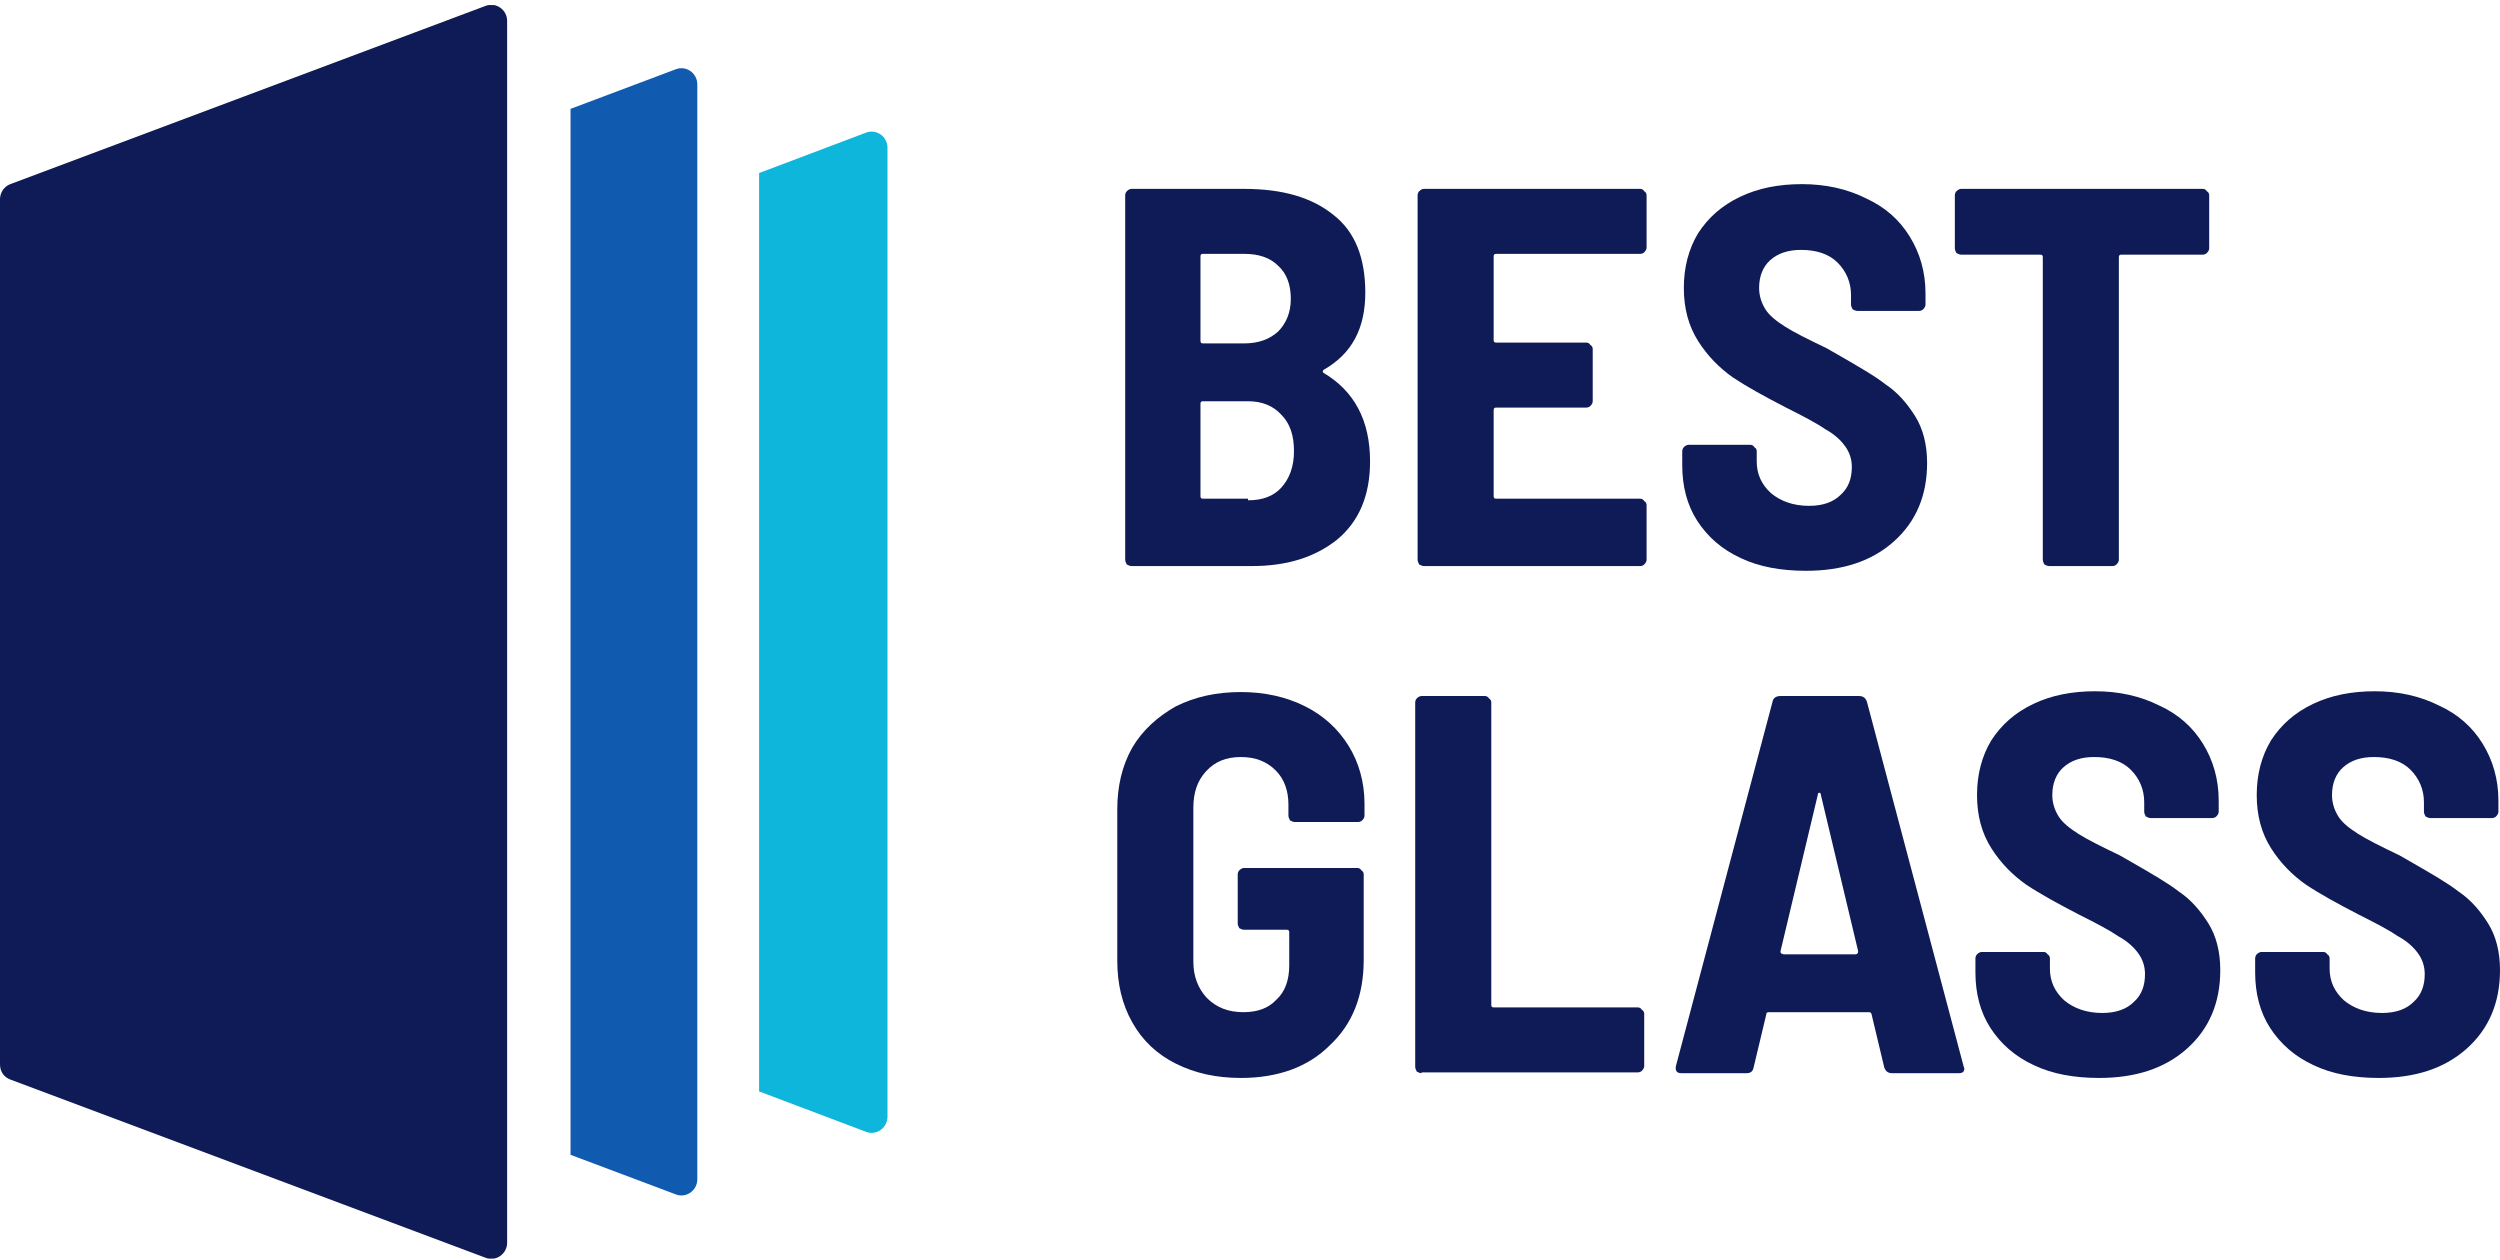 <svg width="127" height="64" viewBox="0 0 127 64" fill="none" xmlns="http://www.w3.org/2000/svg">
<g clip-path="url(#clip0_67_429)">
<path fill-rule="evenodd" clip-rule="evenodd" d="M38.563 8.79V55.444L43.997 57.497C44.52 57.698 45.084 57.296 45.084 56.732V7.502C45.084 6.939 44.52 6.536 43.997 6.737L38.563 8.79Z" fill="#0EB6DB"/>
<path fill-rule="evenodd" clip-rule="evenodd" d="M28.983 5.53V58.664L34.336 60.677C34.86 60.878 35.423 60.476 35.423 59.912V4.282C35.423 3.718 34.86 3.316 34.336 3.517L28.983 5.53Z" fill="#105AB0"/>
<path d="M25.762 63.132C25.762 63.696 25.199 64.098 24.675 63.897L0.523 54.84C0.201 54.719 0 54.438 0 54.075V10.118C0 9.796 0.201 9.474 0.523 9.354L24.675 0.296C25.199 0.095 25.762 0.498 25.762 1.061V63.132Z" fill="#0F1B56"/>
<path d="M63.4 25.415C64.124 25.415 64.688 25.214 65.09 24.771C65.493 24.328 65.734 23.724 65.734 22.919C65.734 22.114 65.533 21.51 65.09 21.067C64.688 20.625 64.124 20.383 63.4 20.383H61.105C61.025 20.383 60.984 20.423 60.984 20.504V25.214C60.984 25.294 61.025 25.334 61.105 25.334H63.4M61.105 12.896C61.025 12.896 60.984 12.936 60.984 13.017V17.324C60.984 17.404 61.025 17.445 61.105 17.445H63.198C63.923 17.445 64.486 17.243 64.929 16.841C65.332 16.438 65.573 15.875 65.573 15.191C65.573 14.466 65.372 13.902 64.929 13.5C64.527 13.097 63.963 12.896 63.198 12.896H61.105ZM69.599 23.442C69.599 25.173 69.035 26.502 67.908 27.427C66.781 28.313 65.372 28.756 63.601 28.756H57.482C57.402 28.756 57.321 28.716 57.241 28.675C57.2 28.595 57.16 28.514 57.16 28.434V9.917C57.16 9.837 57.2 9.756 57.241 9.716C57.321 9.635 57.402 9.595 57.482 9.595H63.198C65.171 9.595 66.66 10.038 67.747 10.924C68.834 11.769 69.357 13.097 69.357 14.868C69.357 16.68 68.673 17.968 67.264 18.773C67.183 18.813 67.183 18.894 67.224 18.934C68.793 19.86 69.599 21.349 69.599 23.442Z" fill="#0F1B56"/>
<path d="M83.647 12.574C83.647 12.655 83.607 12.735 83.526 12.816C83.486 12.856 83.405 12.896 83.325 12.896H75.999C75.918 12.896 75.878 12.936 75.878 13.017V17.284C75.878 17.364 75.918 17.404 75.999 17.404H80.588C80.668 17.404 80.749 17.445 80.789 17.525C80.87 17.565 80.91 17.646 80.91 17.726V20.383C80.91 20.464 80.87 20.544 80.789 20.625C80.749 20.665 80.668 20.705 80.588 20.705H75.999C75.918 20.705 75.878 20.745 75.878 20.826V25.214C75.878 25.294 75.918 25.334 75.999 25.334H83.325C83.405 25.334 83.486 25.375 83.526 25.455C83.607 25.495 83.647 25.576 83.647 25.656V28.434C83.647 28.514 83.607 28.595 83.526 28.675C83.486 28.716 83.405 28.756 83.325 28.756H72.336C72.255 28.756 72.175 28.716 72.094 28.675C72.054 28.595 72.014 28.514 72.014 28.434V9.917C72.014 9.837 72.054 9.756 72.094 9.716C72.175 9.635 72.255 9.595 72.336 9.595H83.325C83.405 9.595 83.486 9.635 83.526 9.716C83.607 9.756 83.647 9.837 83.647 9.917V12.574Z" fill="#0F1B56"/>
<path d="M91.738 28.997C90.49 28.997 89.363 28.796 88.437 28.353C87.471 27.911 86.746 27.267 86.223 26.462C85.7 25.657 85.458 24.69 85.458 23.644V22.919C85.458 22.839 85.499 22.758 85.539 22.718C85.619 22.637 85.7 22.597 85.78 22.597H88.92C89.001 22.597 89.081 22.637 89.121 22.718C89.202 22.758 89.242 22.839 89.242 22.919V23.442C89.242 24.087 89.484 24.61 89.967 25.053C90.45 25.455 91.094 25.697 91.899 25.697C92.623 25.697 93.147 25.495 93.509 25.133C93.912 24.771 94.073 24.288 94.073 23.724C94.073 23.322 93.952 22.959 93.71 22.637C93.469 22.315 93.147 22.034 92.704 21.792C92.301 21.51 91.617 21.148 90.731 20.705C89.645 20.142 88.759 19.659 88.034 19.176C87.35 18.693 86.746 18.089 86.263 17.324C85.78 16.559 85.539 15.674 85.539 14.627C85.539 13.58 85.78 12.655 86.263 11.85C86.787 11.044 87.471 10.441 88.397 9.998C89.323 9.555 90.369 9.354 91.537 9.354C92.744 9.354 93.831 9.595 94.797 10.078C95.763 10.521 96.488 11.165 97.011 12.011C97.534 12.856 97.816 13.822 97.816 14.909V15.472C97.816 15.553 97.776 15.633 97.695 15.714C97.655 15.754 97.575 15.794 97.494 15.794H94.354C94.274 15.794 94.193 15.754 94.113 15.714C94.073 15.633 94.032 15.553 94.032 15.472V14.989C94.032 14.345 93.791 13.782 93.348 13.339C92.905 12.896 92.261 12.695 91.496 12.695C90.852 12.695 90.329 12.856 89.926 13.218C89.564 13.54 89.363 14.023 89.363 14.627C89.363 15.03 89.484 15.392 89.685 15.714C89.886 16.036 90.248 16.318 90.691 16.599C91.134 16.881 91.859 17.244 92.784 17.686L93.348 18.008C94.394 18.612 95.24 19.095 95.803 19.538C96.407 19.94 96.89 20.504 97.293 21.148C97.695 21.792 97.897 22.597 97.897 23.523C97.897 25.173 97.333 26.502 96.206 27.508C95.079 28.515 93.59 28.997 91.738 28.997Z" fill="#0F1B56"/>
<path d="M111.905 9.595C111.986 9.595 112.066 9.635 112.106 9.716C112.187 9.756 112.227 9.837 112.227 9.917V12.614C112.227 12.695 112.187 12.775 112.106 12.856C112.066 12.896 111.986 12.936 111.905 12.936H107.759C107.678 12.936 107.638 12.976 107.638 13.057V28.434C107.638 28.514 107.598 28.595 107.517 28.675C107.477 28.716 107.397 28.756 107.316 28.756H104.096C104.015 28.756 103.935 28.716 103.854 28.675C103.814 28.595 103.774 28.514 103.774 28.434V13.057C103.774 12.976 103.734 12.936 103.653 12.936H99.628C99.547 12.936 99.467 12.896 99.386 12.856C99.346 12.775 99.306 12.695 99.306 12.614V9.917C99.306 9.837 99.346 9.756 99.386 9.716C99.467 9.635 99.547 9.595 99.628 9.595H111.905Z" fill="#0F1B56"/>
<path d="M63.037 54.76C61.789 54.76 60.702 54.518 59.736 54.035C58.77 53.552 58.046 52.868 57.522 51.942C56.999 51.016 56.758 49.97 56.758 48.802V41.114C56.758 39.946 56.999 38.9 57.522 37.974C58.046 37.088 58.81 36.404 59.736 35.881C60.702 35.398 61.789 35.156 63.037 35.156C64.245 35.156 65.332 35.398 66.298 35.881C67.264 36.364 67.988 37.048 68.512 37.894C69.035 38.739 69.317 39.745 69.317 40.832V41.436C69.317 41.516 69.276 41.597 69.196 41.677C69.156 41.718 69.075 41.758 68.995 41.758H65.774C65.694 41.758 65.613 41.718 65.533 41.677C65.493 41.597 65.452 41.516 65.452 41.436V40.872C65.452 40.188 65.251 39.584 64.808 39.141C64.365 38.699 63.802 38.457 63.037 38.457C62.272 38.457 61.709 38.699 61.266 39.182C60.823 39.665 60.622 40.269 60.622 41.033V48.843C60.622 49.607 60.863 50.211 61.306 50.694C61.789 51.177 62.393 51.419 63.158 51.419C63.882 51.419 64.446 51.217 64.849 50.775C65.291 50.372 65.493 49.768 65.493 49.044V47.353C65.493 47.273 65.452 47.232 65.372 47.232H63.198C63.118 47.232 63.037 47.192 62.957 47.152C62.916 47.071 62.876 46.991 62.876 46.91V44.415C62.876 44.334 62.916 44.254 62.957 44.213C63.037 44.133 63.118 44.093 63.198 44.093H68.954C69.035 44.093 69.115 44.133 69.156 44.213C69.236 44.254 69.276 44.334 69.276 44.415V48.762C69.276 50.573 68.713 52.023 67.546 53.109C66.459 54.196 64.929 54.76 63.037 54.76Z" fill="#0F1B56"/>
<path d="M72.215 54.518C72.134 54.518 72.054 54.478 71.973 54.438C71.933 54.357 71.893 54.277 71.893 54.196V35.68C71.893 35.599 71.933 35.519 71.973 35.478C72.054 35.398 72.134 35.358 72.215 35.358H75.435C75.516 35.358 75.596 35.398 75.636 35.478C75.717 35.519 75.757 35.599 75.757 35.68V51.057C75.757 51.137 75.797 51.177 75.878 51.177H83.204C83.285 51.177 83.365 51.218 83.405 51.298C83.486 51.338 83.526 51.419 83.526 51.499V54.156C83.526 54.237 83.486 54.317 83.405 54.398C83.365 54.438 83.285 54.478 83.204 54.478H72.215" fill="#0F1B56"/>
<path d="M90.45 48.319C90.45 48.36 90.45 48.4 90.49 48.44C90.53 48.44 90.57 48.48 90.611 48.48H94.233C94.274 48.48 94.314 48.48 94.354 48.44C94.394 48.4 94.394 48.36 94.394 48.319L92.502 40.389C92.502 40.309 92.462 40.269 92.422 40.269C92.382 40.269 92.341 40.309 92.341 40.389L90.45 48.319ZM96.125 54.518C95.924 54.518 95.803 54.438 95.723 54.237L95.079 51.54C95.079 51.459 94.998 51.419 94.958 51.419H89.846C89.765 51.419 89.725 51.459 89.725 51.54L89.081 54.237C89.041 54.438 88.92 54.518 88.719 54.518H85.418C85.176 54.518 85.096 54.398 85.136 54.156L90.047 35.639C90.087 35.438 90.248 35.358 90.45 35.358H94.435C94.636 35.358 94.757 35.438 94.837 35.639L99.748 54.156L99.788 54.277C99.788 54.438 99.708 54.518 99.507 54.518H96.125Z" fill="#0F1B56"/>
<path d="M106.632 54.76C105.384 54.76 104.257 54.559 103.331 54.116C102.365 53.673 101.64 53.029 101.117 52.224C100.594 51.419 100.352 50.453 100.352 49.406V48.682C100.352 48.601 100.392 48.521 100.433 48.48C100.513 48.4 100.594 48.36 100.674 48.36H103.814C103.894 48.36 103.975 48.4 104.015 48.48C104.096 48.521 104.136 48.601 104.136 48.682V49.205C104.136 49.849 104.377 50.372 104.86 50.815C105.343 51.218 105.988 51.459 106.793 51.459C107.517 51.459 108.04 51.258 108.403 50.896C108.805 50.533 108.966 50.05 108.966 49.487C108.966 49.084 108.846 48.722 108.604 48.4C108.363 48.078 108.04 47.796 107.598 47.555C107.195 47.273 106.511 46.91 105.625 46.468C104.538 45.904 103.653 45.421 102.928 44.938C102.244 44.455 101.64 43.851 101.157 43.086C100.674 42.322 100.433 41.436 100.433 40.389C100.433 39.343 100.674 38.417 101.157 37.612C101.68 36.807 102.365 36.203 103.291 35.76C104.216 35.318 105.263 35.116 106.43 35.116C107.638 35.116 108.725 35.358 109.691 35.841C110.657 36.284 111.382 36.928 111.905 37.773C112.428 38.618 112.71 39.584 112.71 40.671V41.235C112.71 41.315 112.67 41.396 112.589 41.476C112.549 41.517 112.468 41.557 112.388 41.557H109.248C109.168 41.557 109.087 41.517 109.007 41.476C108.966 41.396 108.926 41.315 108.926 41.235V40.752C108.926 40.108 108.685 39.544 108.242 39.101C107.799 38.658 107.155 38.457 106.39 38.457C105.746 38.457 105.223 38.618 104.82 38.981C104.458 39.303 104.257 39.786 104.257 40.389C104.257 40.792 104.377 41.154 104.579 41.476C104.78 41.798 105.142 42.08 105.585 42.362C106.028 42.644 106.752 43.006 107.678 43.449L108.242 43.771C109.288 44.374 110.134 44.858 110.697 45.3C111.301 45.703 111.784 46.267 112.187 46.91C112.589 47.555 112.79 48.36 112.79 49.285C112.79 50.936 112.227 52.264 111.1 53.271C109.973 54.277 108.483 54.76 106.632 54.76Z" fill="#0F1B56"/>
<path d="M120.841 54.76C119.593 54.76 118.466 54.559 117.54 54.116C116.574 53.673 115.85 53.029 115.326 52.224C114.803 51.419 114.562 50.453 114.562 49.406V48.682C114.562 48.601 114.602 48.521 114.642 48.48C114.723 48.4 114.803 48.36 114.884 48.36H118.023C118.104 48.36 118.184 48.4 118.225 48.48C118.305 48.521 118.345 48.601 118.345 48.682V49.205C118.345 49.849 118.587 50.372 119.07 50.815C119.553 51.218 120.197 51.459 121.002 51.459C121.727 51.459 122.25 51.258 122.612 50.896C123.015 50.533 123.176 50.05 123.176 49.487C123.176 49.084 123.055 48.722 122.814 48.4C122.572 48.078 122.25 47.796 121.807 47.555C121.405 47.273 120.72 46.91 119.835 46.468C118.748 45.904 117.862 45.421 117.138 44.938C116.453 44.455 115.85 43.851 115.367 43.086C114.884 42.322 114.642 41.436 114.642 40.389C114.642 39.343 114.884 38.417 115.367 37.612C115.89 36.807 116.574 36.203 117.5 35.76C118.426 35.318 119.472 35.116 120.64 35.116C121.847 35.116 122.934 35.358 123.9 35.841C124.866 36.284 125.591 36.928 126.114 37.773C126.638 38.618 126.919 39.584 126.919 40.671V41.235C126.919 41.315 126.879 41.396 126.799 41.476C126.758 41.517 126.678 41.557 126.597 41.557H123.458C123.377 41.557 123.297 41.517 123.216 41.476C123.176 41.396 123.136 41.315 123.136 41.235V40.752C123.136 40.108 122.894 39.544 122.451 39.101C122.008 38.658 121.364 38.457 120.6 38.457C119.956 38.457 119.432 38.618 119.03 38.981C118.667 39.303 118.466 39.786 118.466 40.389C118.466 40.792 118.587 41.154 118.788 41.476C118.989 41.798 119.352 42.08 119.794 42.362C120.237 42.644 120.962 43.006 121.888 43.449L122.451 43.771C123.498 44.374 124.343 44.858 124.907 45.3C125.51 45.703 125.994 46.267 126.396 46.91C126.799 47.555 127 48.36 127 49.285C127 50.936 126.436 52.264 125.309 53.271C124.182 54.277 122.693 54.76 120.841 54.76Z" fill="#0F1B56"/>
</g>
<defs>
<clipPath id="clip0_67_429">
<rect width="127" height="63.681" fill="white" transform="translate(0 0.256)"/>
</clipPath>
</defs>
</svg>
